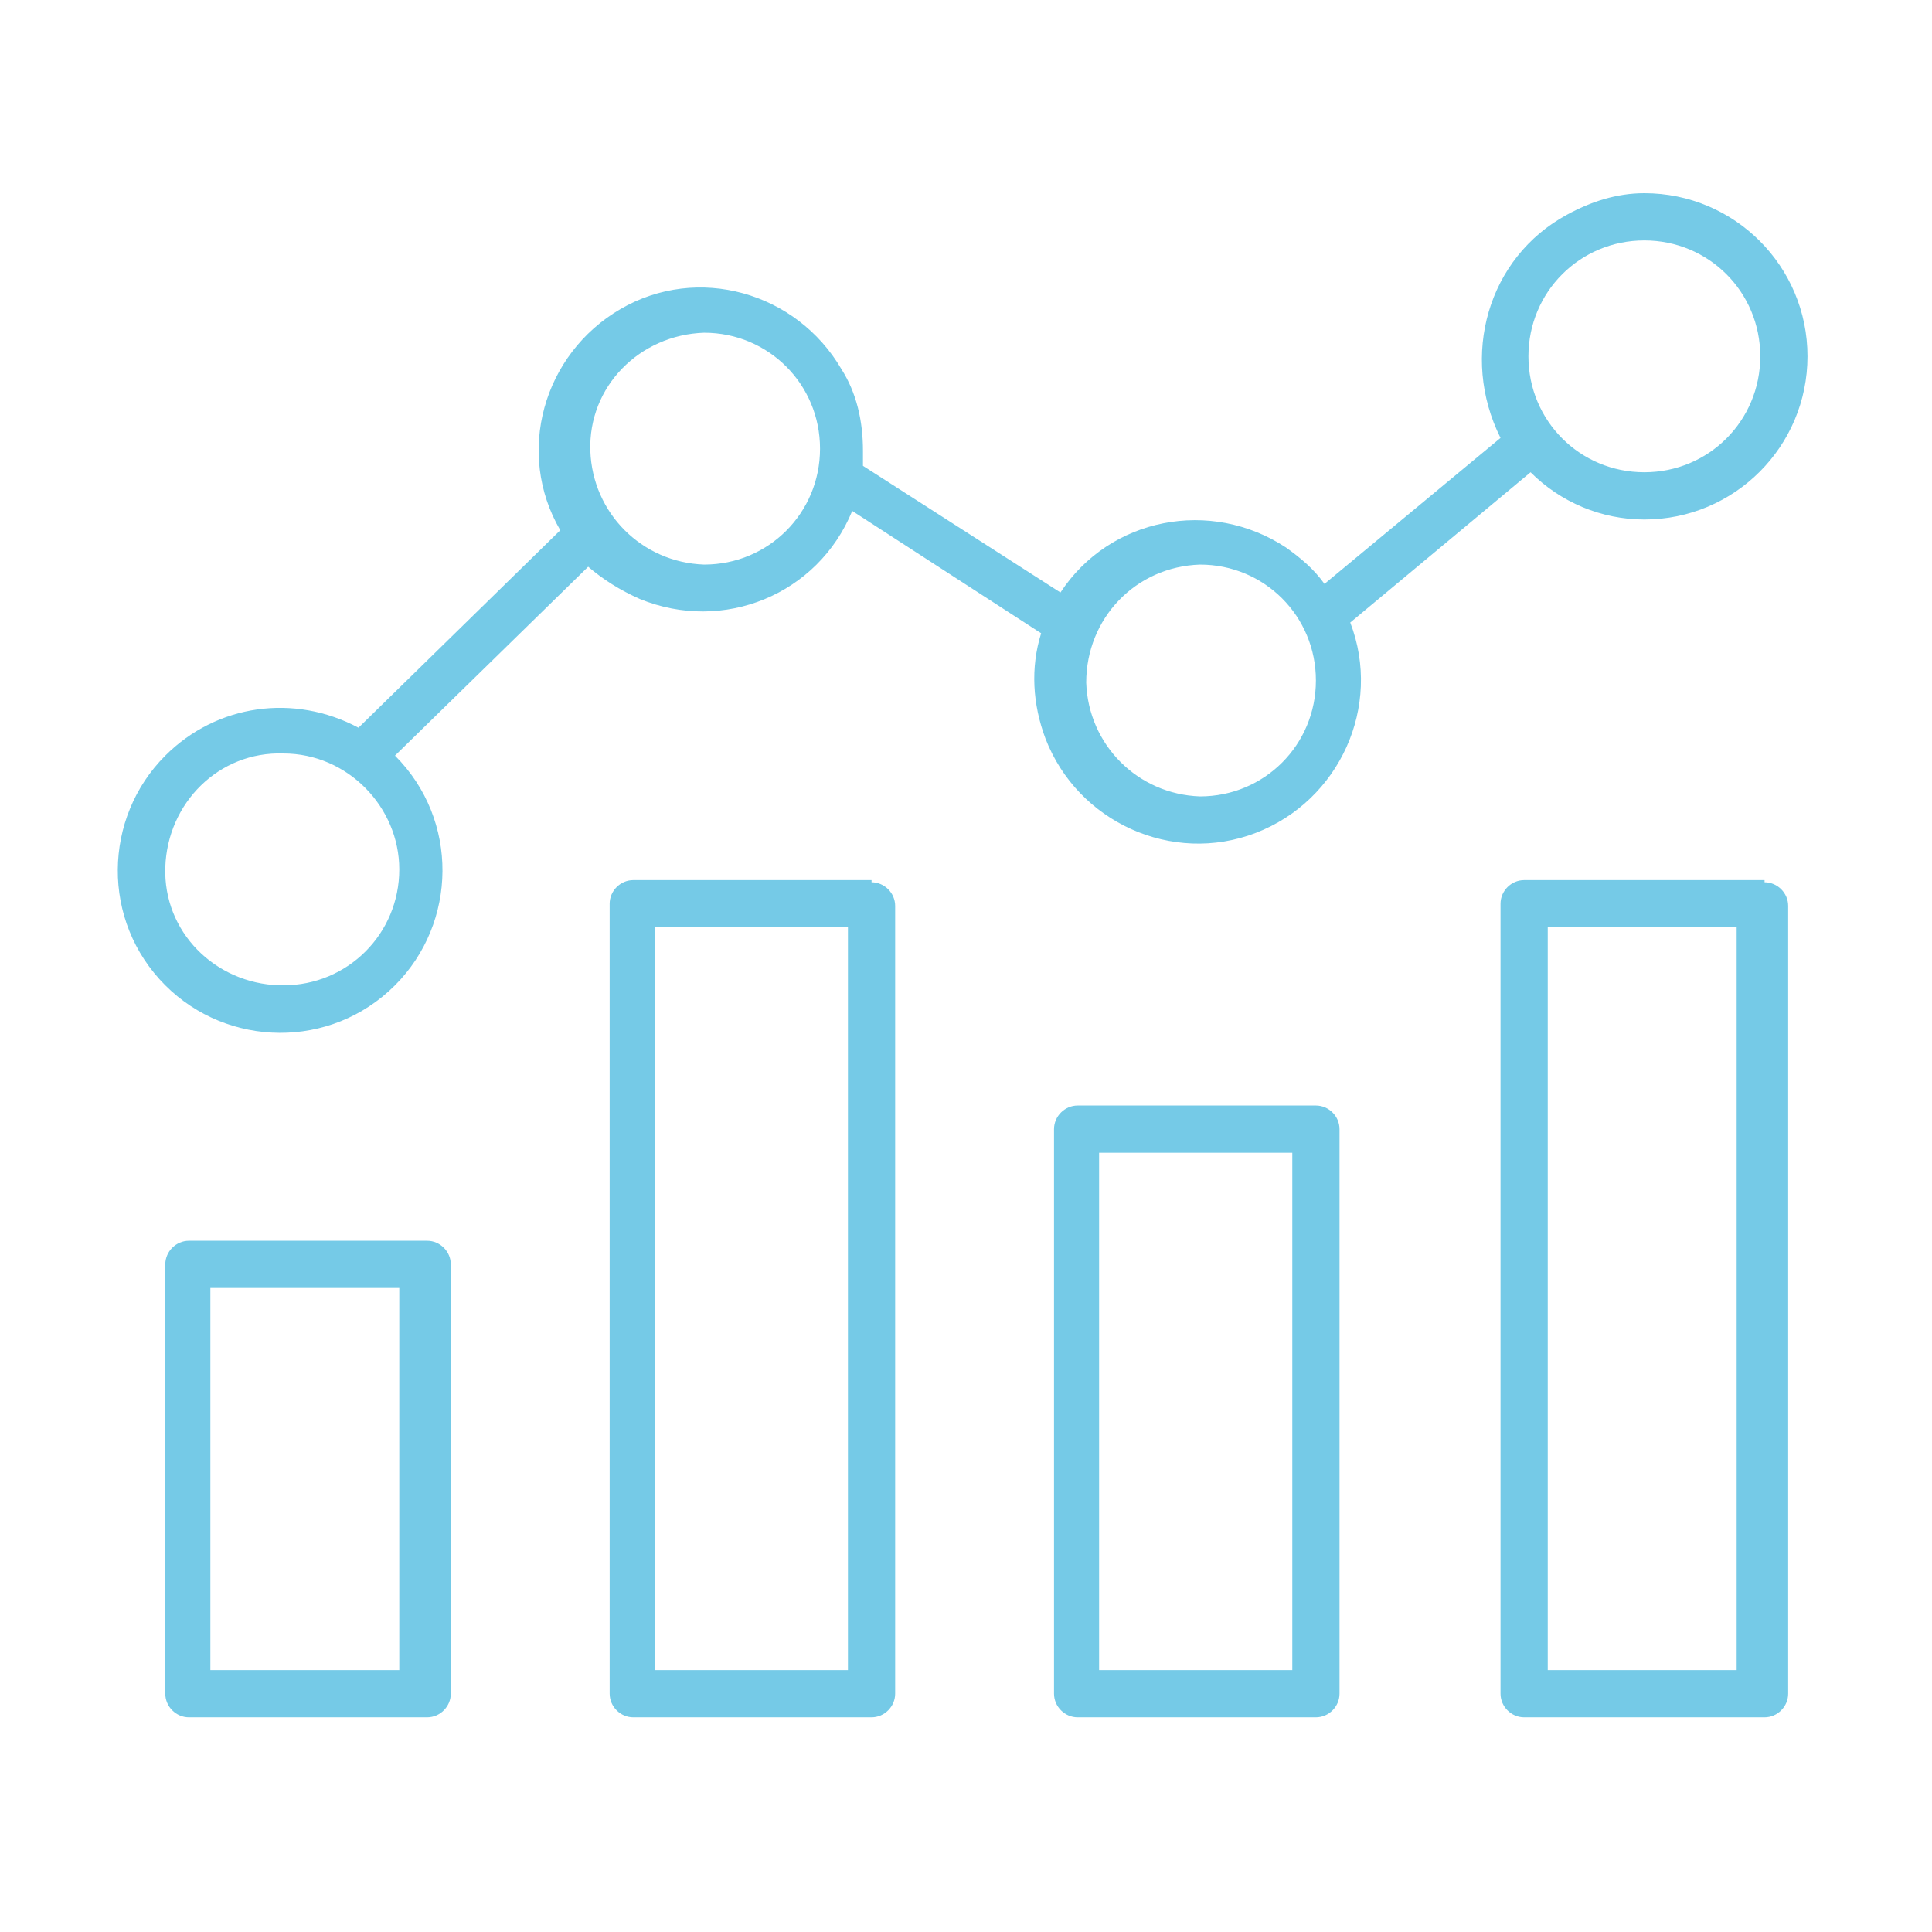 <?xml version="1.0" encoding="utf-8"?>
<!-- Generator: Adobe Illustrator 24.2.3, SVG Export Plug-In . SVG Version: 6.00 Build 0)  -->
<svg version="1.1" id="Layer_1" xmlns="http://www.w3.org/2000/svg" xmlns:xlink="http://www.w3.org/1999/xlink" x="0px" y="0px"
	 viewBox="0 0 90 90" style="enable-background:new 0 0 90 90;" xml:space="preserve">
<style type="text/css">
	.st0{fill:none;}
	.st1{fill:#75CAE7;}
</style>
<g>
	<path class="st0" d="M0,0h90v90H0V0z"/>
	<path class="st1" d="M40.6,41.1c0.6,0,1.1,0.5,1.1,1.1v36.7c0,0.6-0.5,1.1-1.1,1.1h0H29.5c-0.6,0-1.1-0.5-1.1-1.1l0,0V42.1
		c0-0.6,0.5-1.1,1.1-1.1H40.6z M19.9,57.8c0.6,0,1.1,0.5,1.1,1.1v20c0,0.6-0.5,1.1-1.1,1.1h0H8.8c-0.6,0-1.1-0.5-1.1-1.1l0,0v-20
		c0-0.6,0.5-1.1,1.1-1.1L19.9,57.8z M61.3,51.5c0.6,0,1.1,0.5,1.1,1.1v26.3c0,0.6-0.5,1.1-1.1,1.1h0H50.2c-0.6,0-1.1-0.5-1.1-1.1
		l0,0V52.6c0-0.6,0.5-1.1,1.1-1.1L61.3,51.5z M82.2,41.1c0.6,0,1.1,0.5,1.1,1.1c0,0,0,0,0,0v36.7c0,0.6-0.5,1.1-1.1,1.1l0,0H71
		c-0.6,0-1.1-0.5-1.1-1.1l0,0V42.1c0-0.6,0.5-1.1,1.1-1.1H82.2z M39.5,43.2h-9v34.6h9V43.2z M18.7,60H9.8v17.8h8.8V60z M60.2,53.7
		h-9v24.1h9C60.2,77.8,60.2,53.7,60.2,53.7z M80.9,43.2h-8.8v34.6h8.8C80.9,77.8,80.9,43.2,80.9,43.2z M76.6,9
		c4.2,0,7.6,3.4,7.6,7.6s-3.4,7.6-7.6,7.6c-2,0-3.9-0.8-5.3-2.2v0l-8.4,7c1.5,3.9-0.5,8.3-4.4,9.8c-3.9,1.5-8.3-0.5-9.8-4.4
		c-0.6-1.6-0.7-3.3-0.2-4.9l-8.8-5.7c-1.6,3.9-6,5.7-9.9,4.1c-0.9-0.4-1.7-0.9-2.4-1.5l-9,8.8c3,3,2.9,7.8,0,10.7
		c-3,3-7.8,2.9-10.7,0c-3-3-2.9-7.8,0-10.7c2.4-2.4,6-2.9,9-1.3l9.4-9.2c-2.1-3.6-0.8-8.2,2.8-10.3c3.6-2.1,8.2-0.8,10.3,2.8
		c0.7,1.1,1,2.4,1,3.8c0,0.2,0,0.4,0,0.7l9.2,5.9c2.3-3.5,7-4.4,10.5-2.1c0.7,0.5,1.3,1,1.8,1.7l8.2-6.8C68,16.6,69.3,12,73,10
		C74.1,9.4,75.3,9,76.6,9L76.6,9z M13.2,35.1c-3-0.1-5.4,2.3-5.5,5.3c-0.1,3,2.3,5.4,5.3,5.5c0.1,0,0.1,0,0.2,0c3,0,5.4-2.4,5.4-5.4
		C18.6,37.6,16.2,35.1,13.2,35.1z M55.9,26.3c-3,0.1-5.3,2.5-5.3,5.5c0.1,2.9,2.4,5.2,5.3,5.3c3,0,5.4-2.4,5.4-5.4
		C61.3,28.7,58.9,26.3,55.9,26.3z M32.8,15.5c-3,0.1-5.4,2.5-5.3,5.5c0.1,2.9,2.4,5.2,5.3,5.3c3,0,5.4-2.4,5.4-5.4
		S35.8,15.5,32.8,15.5z M76.6,11.2c-3,0-5.4,2.4-5.4,5.4s2.4,5.4,5.4,5.4s5.4-2.4,5.4-5.4S79.6,11.2,76.6,11.2L76.6,11.2z"/>
</g>
</svg>
